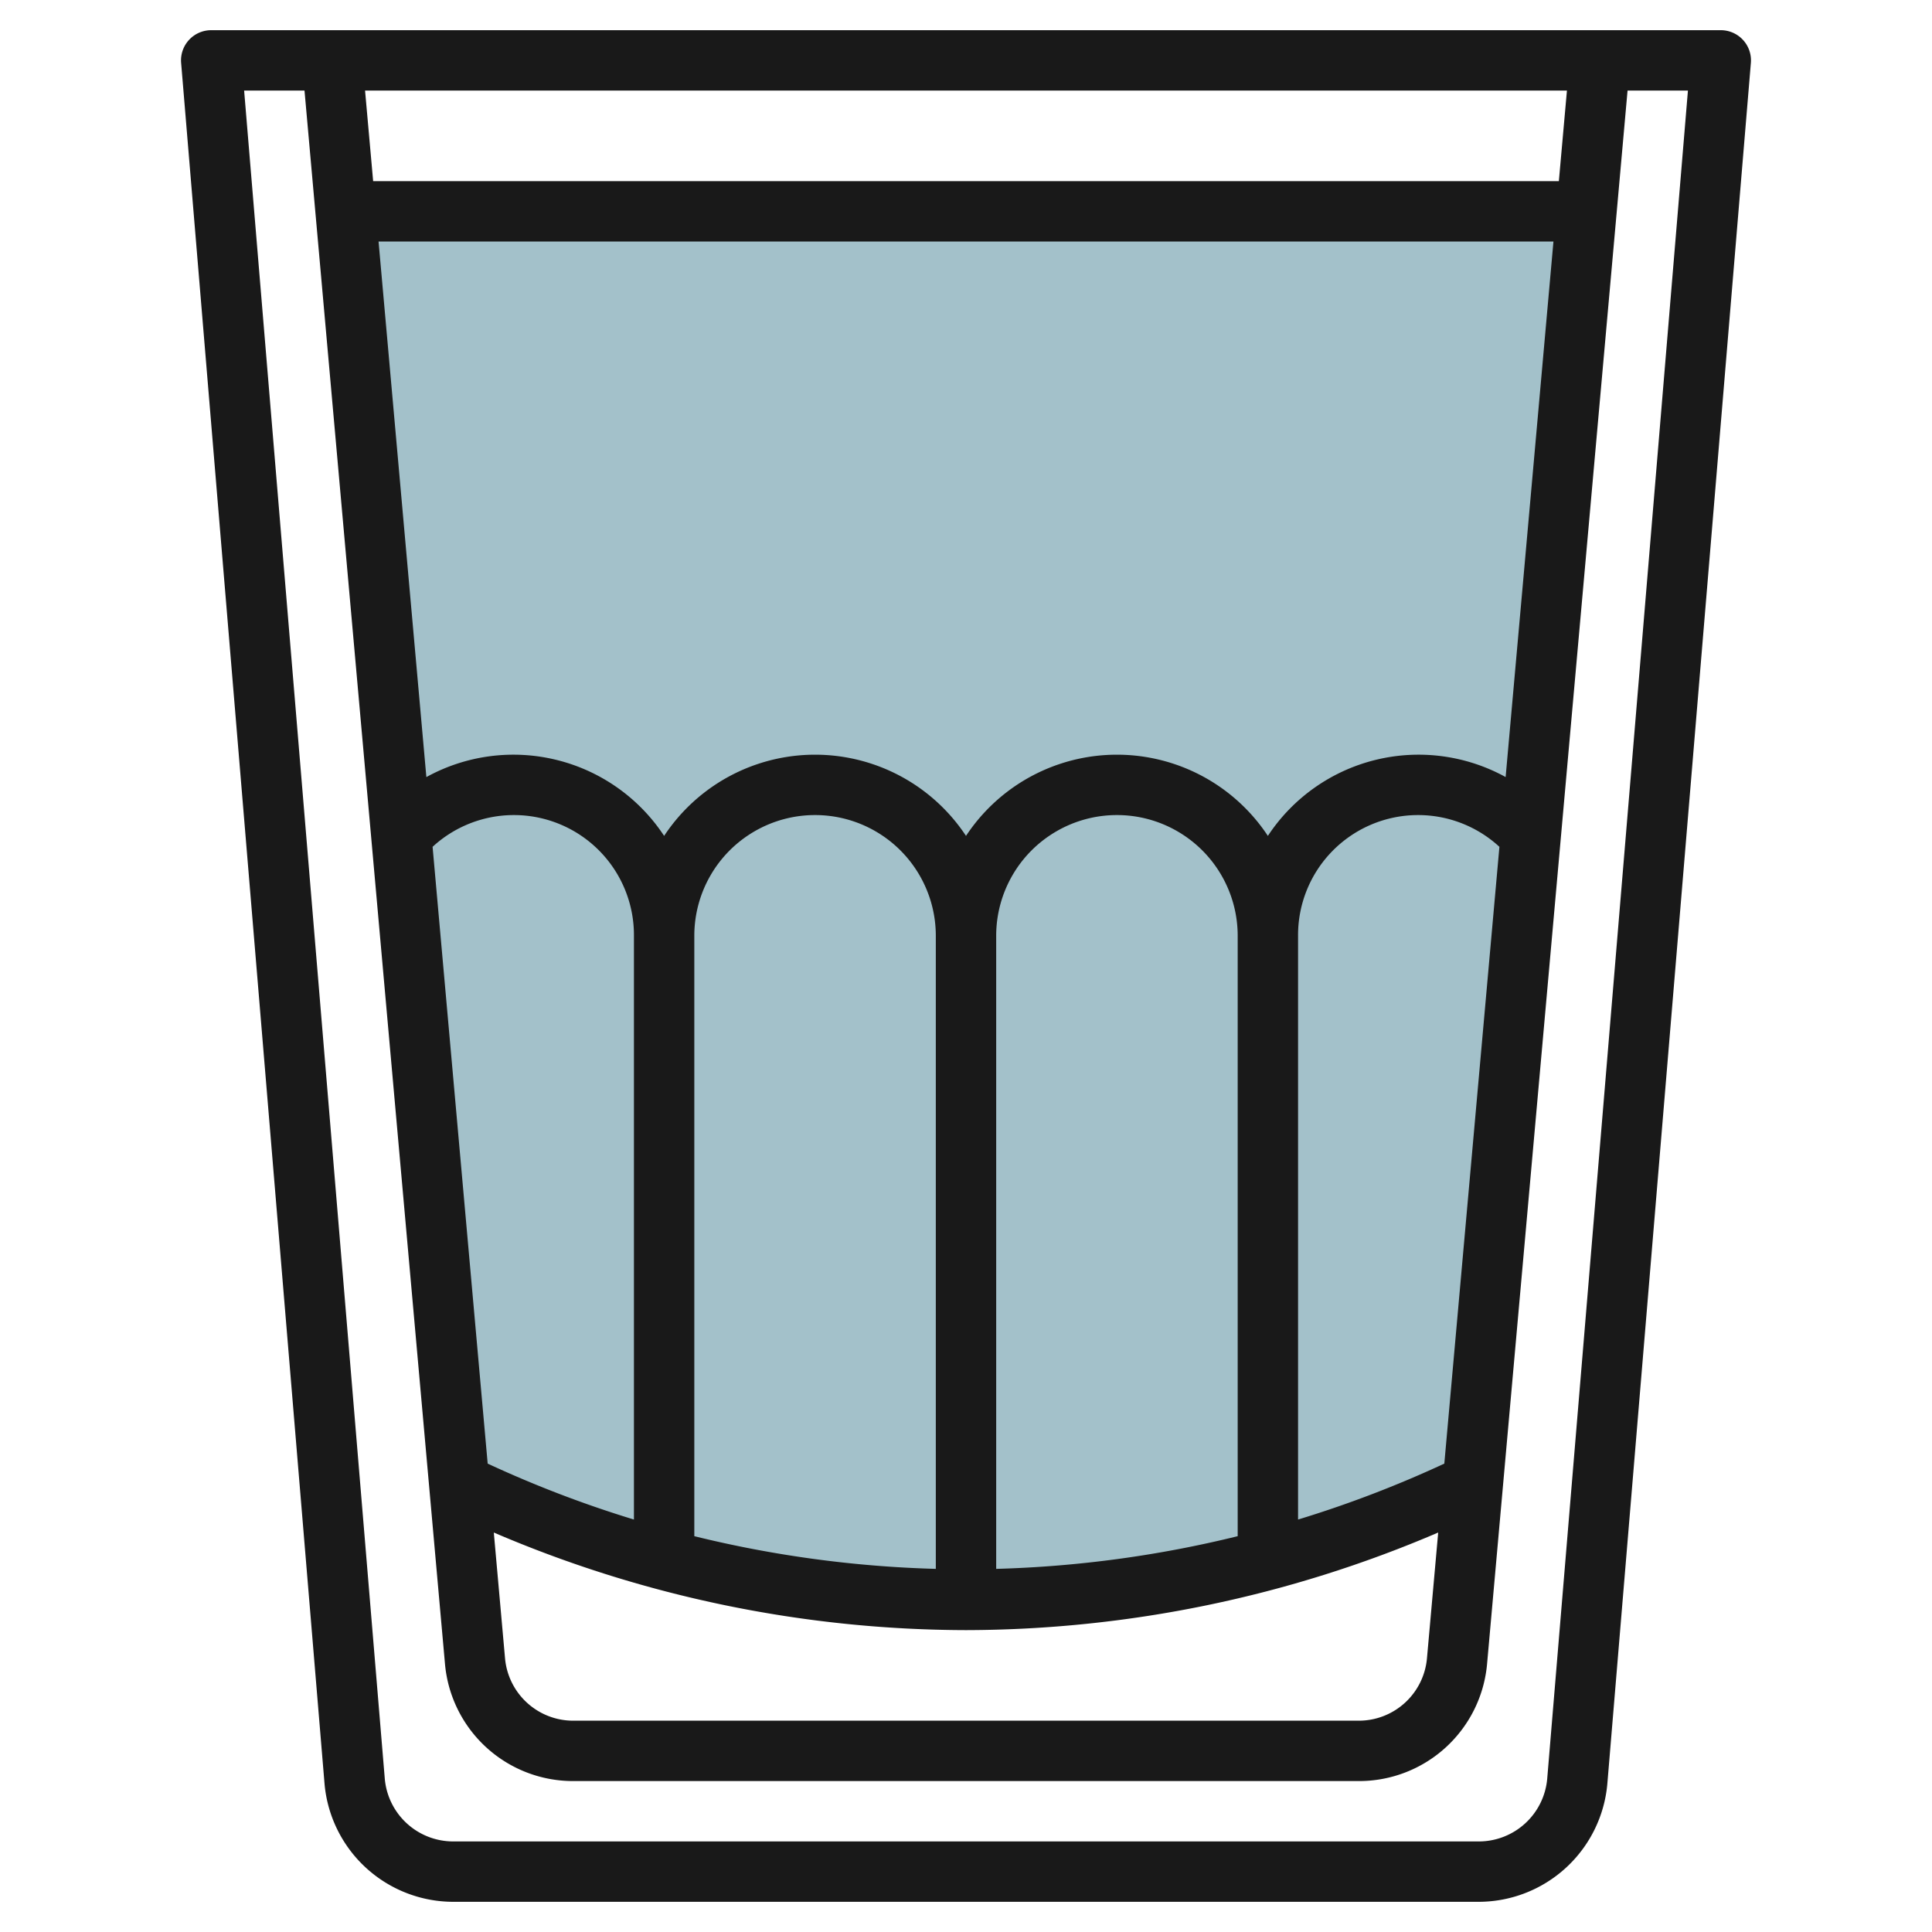 <?xml version="1.0" encoding="UTF-8"?>
<svg xmlns="http://www.w3.org/2000/svg" viewBox="0 0 64 64" width="512" height="512"><g id="Layer_6" data-name="Layer 6"><path d="M52.554,7H11.446L15.21,49.156A38.588,38.588,0,0,0,32,53h0a38.588,38.588,0,0,0,16.79-3.844Z" style="fill:#a3c1ca"/><path d="M57,1H7A1,1,0,0,0,6,2.083l4.751,57.01A4.285,4.285,0,0,0,15,63H49a4.285,4.285,0,0,0,4.245-3.907L58,2.083A1,1,0,0,0,57,1ZM41,50.888a37.736,37.736,0,0,1-8,1.083V31a4,4,0,0,1,8,0ZM31,51.971a37.736,37.736,0,0,1-8-1.083V31a4,4,0,0,1,8,0ZM21,50.337a37.4,37.4,0,0,1-4.845-1.853L14.33,28.052A3.976,3.976,0,0,1,21,31ZM32,54a39.864,39.864,0,0,0,15.642-3.233l-.371,4.156A2.268,2.268,0,0,1,45,57H19a2.268,2.268,0,0,1-2.271-2.077l-.371-4.156A39.864,39.864,0,0,0,32,54Zm15.845-5.516A37.4,37.4,0,0,1,43,50.337V31a3.976,3.976,0,0,1,6.67-2.948Zm2.031-22.743A5.979,5.979,0,0,0,42,27.69a5.992,5.992,0,0,0-10,0,5.992,5.992,0,0,0-10,0,5.977,5.977,0,0,0-7.876-1.948L12.54,8H51.46ZM51.639,6H12.361l-.268-3H51.907Zm-.386,52.927A2.276,2.276,0,0,1,49,61H15a2.276,2.276,0,0,1-2.253-2.073L8.087,3h2l4.652,52.1A4.258,4.258,0,0,0,19,59H45a4.258,4.258,0,0,0,4.263-3.9L53.915,3h2Z" style="fill:#191919"/></g></svg>
